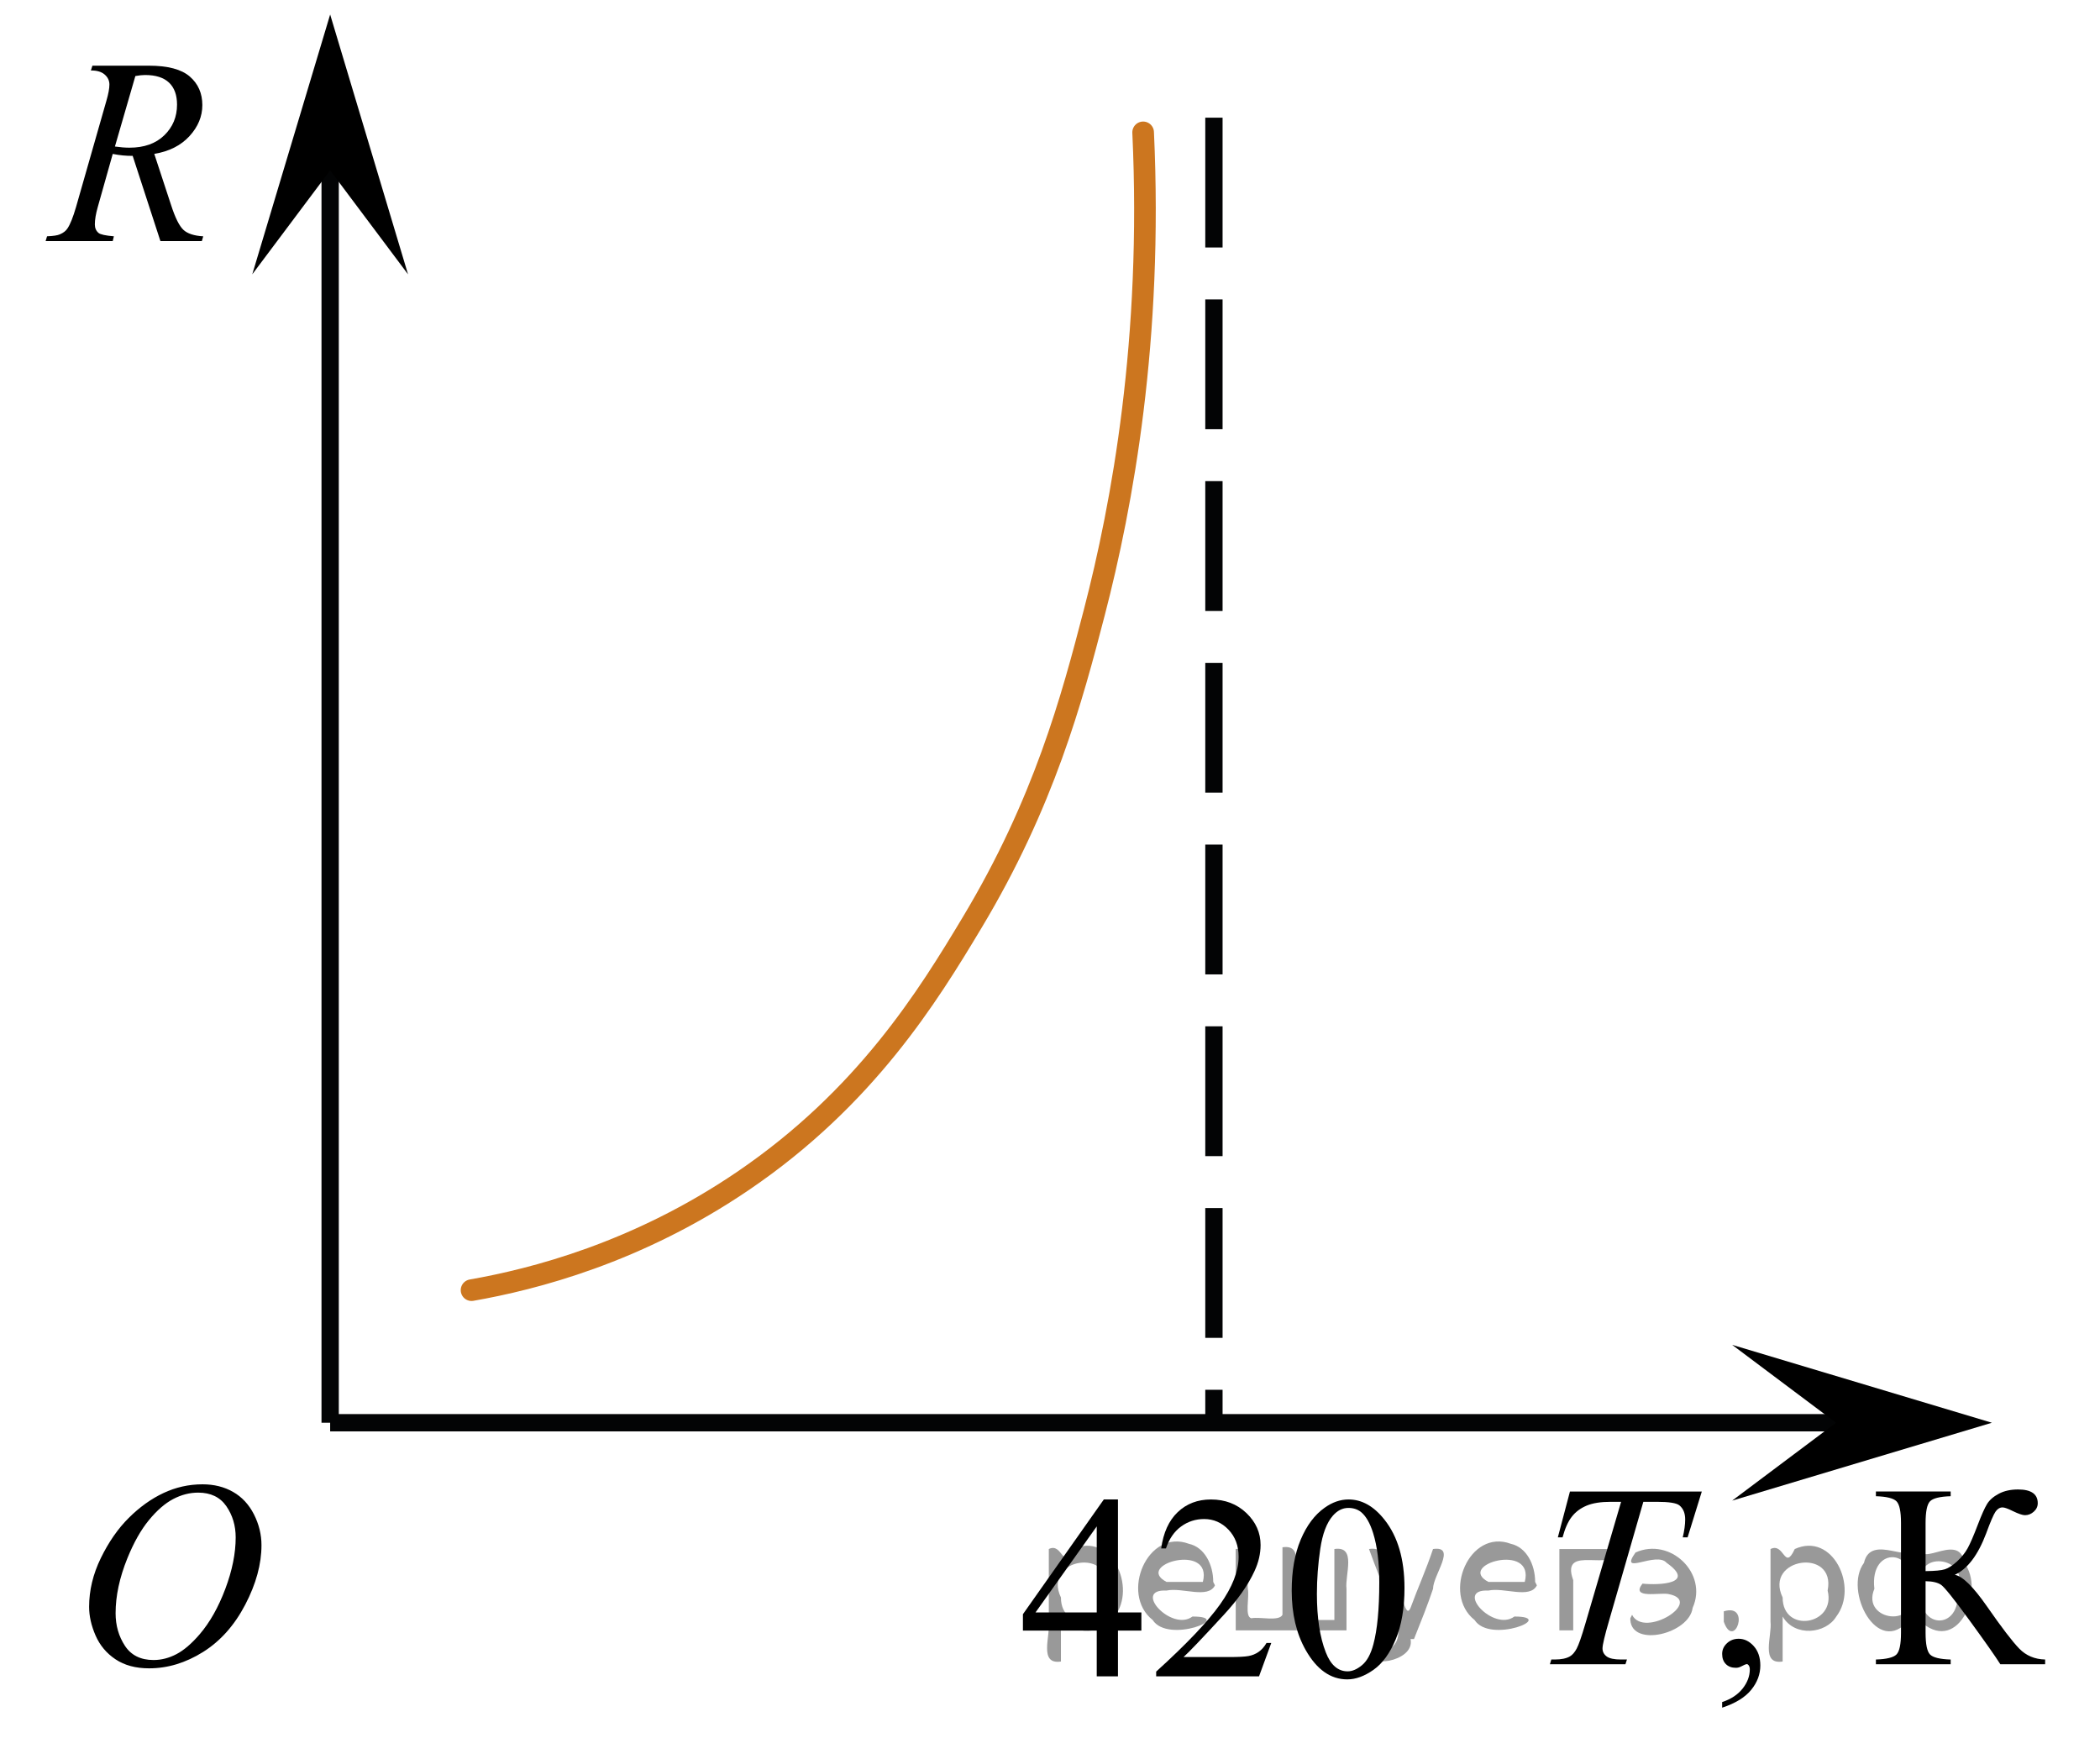 <?xml version="1.0" encoding="utf-8"?>
<!-- Generator: Adobe Illustrator 27.2.0, SVG Export Plug-In . SVG Version: 6.00 Build 0)  -->
<svg version="1.1" id="Слой_1" xmlns="http://www.w3.org/2000/svg" xmlns:xlink="http://www.w3.org/1999/xlink" x="0px" y="0px"
	 width="121.337px" height="101.63px" viewBox="0 0 121.337 101.63" enable-background="new 0 0 121.337 101.63"
	 xml:space="preserve">
<line fill="none" stroke="#030405" stroke-miterlimit="10" x1="19.076" y1="82.203" x2="110.14" y2="82.203"/>
<line fill="none" stroke="#030405" stroke-miterlimit="10" x1="19.076" y1="7.65" x2="19.076" y2="82.203"/>
<polygon points="106.084,82.203 100.083,77.703 115.09,82.203 100.083,86.703 "/>
<polygon points="19.076,9.844 14.576,15.85 19.076,0.838 23.576,15.85 "/>
<g>
	<g>
		<g>
			<g>
				<g>
					<g>
						<g>
							<g>
								<g>
									<g>
										<g>
											<g>
												<g>
													<g>
														<defs>
															<rect id="SVGID_1_" width="15.126" height="16.688"/>
														</defs>
														<clipPath id="SVGID_00000102532518565282687070000016689191535400161983_">
															<use xlink:href="#SVGID_1_"  overflow="visible"/>
														</clipPath>
														<g clip-path="url(#SVGID_00000102532518565282687070000016689191535400161983_)">
															<g enable-background="new    ">
																<path d="M9.269,13.93L7.666,9.006C7.292,9.01,6.908,8.972,6.514,8.893l-0.864,3.064
																	C5.537,12.356,5.48,12.692,5.48,12.966c0,0.209,0.071,0.373,0.214,0.493
																	c0.108,0.09,0.403,0.154,0.886,0.194l-0.067,0.276h-3.877l0.082-0.276
																	c0.364-0.015,0.61-0.053,0.738-0.112c0.202-0.085,0.35-0.199,0.443-0.344
																	c0.158-0.234,0.323-0.647,0.495-1.24l1.75-6.122C6.263,5.427,6.322,5.111,6.322,4.887
																	c0-0.229-0.092-0.423-0.277-0.583C5.86,4.145,5.596,4.068,5.251,4.072l0.089-0.277H8.604
																	c1.093,0,1.88,0.209,2.363,0.628s0.724,0.969,0.724,1.651c0,0.653-0.248,1.25-0.742,1.79
																	c-0.495,0.541-1.173,0.884-2.035,1.028L9.889,11.86c0.236,0.728,0.473,1.201,0.709,1.42
																	c0.236,0.22,0.618,0.344,1.145,0.374l-0.081,0.276H9.269z M6.64,8.466
																	c0.315,0.045,0.595,0.067,0.842,0.067c0.847,0,1.516-0.237,2.009-0.714
																	c0.492-0.476,0.738-1.067,0.738-1.774c0-0.554-0.154-0.977-0.461-1.27
																	C9.459,4.481,8.998,4.334,8.382,4.334c-0.158,0-0.345,0.02-0.561,0.06L6.64,8.466z"/>
															</g>
														</g>
													</g>
												</g>
											</g>
										</g>
									</g>
								</g>
							</g>
						</g>
					</g>
				</g>
			</g>
		</g>
	</g>
</g>
<g>
	<g>
		<g>
			<g>
				<g>
					<g>
						<g>
							<g>
								<g>
									<g>
										<g>
											<g>
												<g>
													<g>
														<g>
															<defs>
																
																	<rect id="SVGID_00000086660217957418897770000001577442740614262163_" x="2.508" y="82.26" width="16.568" height="18.715"/>
															</defs>
															<clipPath id="SVGID_00000027562960553391828430000000433714142014860206_">
																<use xlink:href="#SVGID_00000086660217957418897770000001577442740614262163_"  overflow="visible"/>
															</clipPath>
															<g clip-path="url(#SVGID_00000027562960553391828430000000433714142014860206_)">
																<g enable-background="new    ">
																</g>
															</g>
														</g>
													</g>
												</g>
											</g>
										</g>
									</g>
								</g>
							</g>
						</g>
					</g>
				</g>
			</g>
		</g>
	</g>
	<g>
		<g>
			<g>
				<g>
					<g>
						<g>
							<g>
								<g>
									<g>
										<g>
											<g>
												<g>
													<g>
														<g>
															<defs>
																
																	<rect id="SVGID_00000039830440193459476130000001702451333226104502_" x="2.177" y="82.203" width="16.511" height="18.146"/>
															</defs>
															<clipPath id="SVGID_00000096755426137190082970000000399892774600378010_">
																<use xlink:href="#SVGID_00000039830440193459476130000001702451333226104502_"  overflow="visible"/>
															</clipPath>
															<g clip-path="url(#SVGID_00000096755426137190082970000000399892774600378010_)">
																<g enable-background="new    ">
																	<path d="M11.702,85.761c0.665,0,1.253,0.146,1.766,0.44c0.512,0.292,0.914,0.725,1.205,1.297
																		c0.29,0.572,0.435,1.166,0.435,1.78c0,1.09-0.311,2.233-0.935,3.43
																		c-0.623,1.197-1.437,2.111-2.441,2.741c-1.005,0.63-2.044,0.944-3.118,0.944
																		c-0.773,0-1.419-0.174-1.939-0.521c-0.52-0.347-0.904-0.806-1.153-1.375
																		c-0.248-0.57-0.373-1.122-0.373-1.657c0-0.95,0.225-1.889,0.676-2.815s0.989-1.702,1.615-2.324
																		c0.625-0.622,1.292-1.101,2.002-1.435S10.904,85.761,11.702,85.761z M11.451,86.241
																		c-0.493,0-0.974,0.124-1.444,0.371c-0.471,0.247-0.938,0.652-1.4,1.215
																		c-0.463,0.561-0.879,1.298-1.248,2.208c-0.453,1.119-0.68,2.177-0.68,3.171
																		c0,0.71,0.18,1.338,0.54,1.886c0.359,0.547,0.911,0.821,1.655,0.821
																		c0.448,0,0.888-0.113,1.319-0.338c0.431-0.225,0.88-0.609,1.348-1.154
																		c0.586-0.685,1.079-1.559,1.478-2.62c0.399-1.062,0.599-2.054,0.599-2.973
																		c0-0.68-0.18-1.281-0.54-1.804C12.716,86.502,12.174,86.241,11.451,86.241z"/>
																</g>
															</g>
														</g>
													</g>
												</g>
											</g>
										</g>
									</g>
								</g>
							</g>
						</g>
					</g>
				</g>
			</g>
		</g>
	</g>
</g>
<g>
	<defs>
		<polygon id="SVGID_00000100370415055299800050000011083864110498522546_" points="86.906,101.63 121.337,101.63 
			121.337,82.448 86.906,82.448 86.906,101.63 		"/>
	</defs>
	<clipPath id="SVGID_00000029755240125965541060000013988062755525212046_">
		<use xlink:href="#SVGID_00000100370415055299800050000011083864110498522546_"  overflow="visible"/>
	</clipPath>
	<g clip-path="url(#SVGID_00000029755240125965541060000013988062755525212046_)">
		<path d="M99.505,98.666V98.342c0.508-0.167,0.901-0.426,1.18-0.776c0.278-0.351,0.418-0.723,0.418-1.115
			c0-0.093-0.022-0.171-0.067-0.235c-0.034-0.044-0.069-0.066-0.103-0.066c-0.054,0-0.172,0.05-0.355,0.147
			c-0.089,0.044-0.183,0.066-0.281,0.066c-0.241,0-0.434-0.071-0.577-0.214c-0.143-0.142-0.215-0.338-0.215-0.588
			c0-0.24,0.093-0.446,0.278-0.618c0.185-0.172,0.41-0.258,0.677-0.258c0.325,0,0.615,0.141,0.869,0.423
			s0.381,0.656,0.381,1.122c0,0.506-0.176,0.976-0.529,1.409C100.828,98.073,100.269,98.415,99.505,98.666z"/>
	</g>
	<g clip-path="url(#SVGID_00000029755240125965541060000013988062755525212046_)">
		<path d="M118.167,95.884v0.273h-2.589c-0.281-0.446-0.873-1.289-1.775-2.528c-0.902-1.238-1.452-1.925-1.649-2.061
			c-0.197-0.135-0.496-0.204-0.895-0.209v2.981c0,0.657,0.085,1.074,0.255,1.251c0.17,0.177,0.568,0.274,1.195,0.294
			v0.273h-4.32V95.884c0.616-0.019,1.012-0.116,1.187-0.29c0.175-0.175,0.263-0.593,0.263-1.255v-6.344
			c0-0.657-0.086-1.074-0.259-1.251c-0.173-0.177-0.57-0.275-1.191-0.295v-0.273h4.32v0.273
			c-0.626,0.019-1.024,0.118-1.195,0.295c-0.17,0.177-0.255,0.594-0.255,1.251v2.781
			c0.537-0.005,0.91-0.04,1.117-0.106s0.44-0.217,0.699-0.452c0.259-0.236,0.463-0.49,0.614-0.762
			c0.15-0.273,0.344-0.721,0.581-1.344c0.222-0.583,0.403-0.989,0.544-1.218c0.141-0.228,0.366-0.424,0.677-0.589
			c0.31-0.164,0.681-0.246,1.11-0.246c0.759,0,1.139,0.265,1.139,0.795c0,0.186-0.075,0.349-0.226,0.485
			c-0.151,0.138-0.322,0.206-0.514,0.206c-0.138,0-0.37-0.078-0.695-0.235c-0.286-0.143-0.486-0.214-0.599-0.214
			c-0.158,0-0.293,0.083-0.407,0.247c-0.113,0.164-0.293,0.583-0.54,1.255c-0.473,1.256-1.078,2.053-1.812,2.392
			c0.449,0.078,1.07,0.69,1.864,1.832c0.843,1.212,1.462,2.022,1.857,2.429S117.561,95.869,118.167,95.884z"/>
	</g>
	<g clip-path="url(#SVGID_00000029755240125965541060000013988062755525212046_)">
		<path d="M90.711,86.177h7.619l-0.821,2.649h-0.281c0.093-0.387,0.141-0.733,0.141-1.037
			c0-0.358-0.111-0.628-0.333-0.81c-0.168-0.138-0.599-0.206-1.294-0.206h-0.791l-1.982,6.873
			c-0.252,0.864-0.377,1.397-0.377,1.598c0,0.186,0.079,0.34,0.237,0.46c0.158,0.12,0.436,0.18,0.836,0.18
			h0.34l-0.088,0.273h-4.365l0.082-0.273h0.192c0.385,0,0.681-0.061,0.888-0.184
			c0.143-0.084,0.273-0.234,0.388-0.453c0.116-0.218,0.277-0.681,0.485-1.387l2.079-7.087h-0.6
			c-0.577,0-1.042,0.073-1.394,0.221s-0.638,0.36-0.855,0.641c-0.217,0.279-0.395,0.677-0.533,1.191h-0.273
			L90.711,86.177z"/>
	</g>
</g>
<g>
	<defs>
		<polygon id="SVGID_00000021825273316419229130000012723309154727132594_" points="56.306,100.975 83.975,100.975 
			83.975,83.104 56.306,83.104 56.306,100.975 		"/>
	</defs>
	<clipPath id="SVGID_00000026863757318148734090000014114877612511923383_">
		<use xlink:href="#SVGID_00000021825273316419229130000012723309154727132594_"  overflow="visible"/>
	</clipPath>
	<g clip-path="url(#SVGID_00000026863757318148734090000014114877612511923383_)">
		<path d="M65.948,93.163v1.048h-1.353v2.644h-1.226v-2.644H59.104v-0.945l4.674-6.63h0.817v6.527H65.948z
			 M63.369,93.163v-4.97l-3.537,4.97H63.369z"/>
		<path d="M73.453,94.928l-0.706,1.927h-5.944v-0.273c1.748-1.585,2.979-2.879,3.693-3.884
			c0.713-1.004,1.07-1.922,1.07-2.754c0-0.635-0.196-1.156-0.587-1.565c-0.391-0.408-0.859-0.612-1.404-0.612
			c-0.496,0-0.94,0.144-1.334,0.432c-0.394,0.288-0.685,0.71-0.873,1.267h-0.275
			c0.124-0.911,0.442-1.61,0.955-2.098s1.153-0.731,1.92-0.731c0.817,0,1.5,0.261,2.047,0.782
			c0.547,0.522,0.821,1.138,0.821,1.846c0,0.508-0.119,1.015-0.357,1.522c-0.367,0.798-0.961,1.642-1.783,2.532
			c-1.233,1.339-2.004,2.147-2.311,2.422h2.63c0.535,0,0.91-0.019,1.126-0.059
			c0.215-0.039,0.41-0.119,0.583-0.24c0.173-0.12,0.325-0.292,0.454-0.513H73.453z"/>
		<path d="M74.634,91.907c0-1.142,0.173-2.125,0.52-2.949s0.808-1.438,1.382-1.843
			c0.446-0.319,0.907-0.479,1.382-0.479c0.773,0,1.466,0.392,2.081,1.174c0.768,0.97,1.152,2.284,1.152,3.942
			c0,1.162-0.169,2.149-0.505,2.961c-0.337,0.812-0.767,1.402-1.289,1.769c-0.522,0.367-1.027,0.55-1.512,0.55
			c-0.961,0-1.761-0.564-2.4-1.69C74.904,94.391,74.634,93.246,74.634,91.907z M76.09,92.092
			c0,1.379,0.171,2.503,0.513,3.375c0.282,0.733,0.703,1.1,1.263,1.1c0.268,0,0.545-0.119,0.832-0.358
			c0.288-0.238,0.505-0.639,0.654-1.199c0.228-0.847,0.342-2.04,0.342-3.581c0-1.143-0.119-2.095-0.357-2.857
			c-0.178-0.566-0.409-0.968-0.691-1.204c-0.203-0.162-0.448-0.243-0.736-0.243c-0.337,0-0.637,0.15-0.899,0.45
			c-0.357,0.409-0.6,1.051-0.728,1.927C76.155,90.377,76.09,91.24,76.09,92.092z"/>
	</g>
</g>
<line fill="none" stroke="#030405" stroke-miterlimit="10" stroke-dasharray="7.5,3" x1="70.14" y1="6.799" x2="70.14" y2="82.26"/>
<path fill="none" stroke="#CC761F" stroke-width="1.25" stroke-linecap="round" stroke-linejoin="round" stroke-miterlimit="10" d="
	M27.246,74.543c3.581-0.628,9.573-2.153,15.698-6.321c7.079-4.817,10.68-10.675,13.229-14.924
	c4.155-6.925,5.755-12.9,7.055-17.909c1.623-6.25,3.378-15.774,2.822-27.741"/>
<g style="stroke:none;fill:#000;fill-opacity:0.4" > <path d="m 61.3,93.5 c 0,0.8 0,1.6 0,2.5 -1.3,0.2 -0.6,-1.5 -0.7,-2.3 0,-1.4 0,-2.8 0,-4.2 0.8,-0.4 0.8,1.3 1.4,0.0 2.2,-1.0 3.7,2.2 2.4,3.9 -0.6,1.0 -2.4,1.2 -3.1,0.0 z m 2.6,-1.6 c 0.5,-2.5 -3.7,-1.9 -2.6,0.4 0.0,2.1 3.1,1.6 2.6,-0.4 z" /> <path d="m 70.2,91.6 c -0.4,0.8 -1.9,0.1 -2.8,0.3 -2.0,-0.1 0.3,2.4 1.5,1.5 2.5,0.0 -1.4,1.6 -2.3,0.2 -1.9,-1.5 -0.3,-5.3 2.1,-4.4 0.9,0.2 1.4,1.2 1.4,2.2 z m -0.7,-0.2 c 0.6,-2.3 -4.0,-1.0 -2.1,0.0 0.7,0 1.4,-0.0 2.1,-0.0 z" /> <path d="m 75.1,93.6 c 0.6,0 1.3,0 2.0,0 0,-1.3 0,-2.7 0,-4.1 1.3,-0.2 0.6,1.5 0.7,2.3 0,0.8 0,1.6 0,2.4 -2.1,0 -4.2,0 -6.4,0 0,-1.5 0,-3.1 0,-4.7 1.3,-0.2 0.6,1.5 0.7,2.3 0.1,0.5 -0.2,1.6 0.2,1.7 0.5,-0.1 1.6,0.2 1.8,-0.2 0,-1.3 0,-2.6 0,-3.9 1.3,-0.2 0.6,1.5 0.7,2.3 0,0.5 0,1.1 0,1.7 z" /> <path d="m 81.5,94.7 c 0.3,1.4 -3.0,1.7 -1.7,0.7 1.5,-0.2 1.0,-1.9 0.5,-2.8 -0.4,-1.0 -0.8,-2.0 -1.2,-3.1 1.2,-0.2 1.2,1.4 1.7,2.2 0.2,0.2 0.4,1.9 0.7,1.2 0.4,-1.1 0.9,-2.2 1.3,-3.4 1.4,-0.2 0.0,1.5 -0.0,2.3 -0.3,0.9 -0.7,1.9 -1.1,2.9 z" /> <path d="m 88.8,91.6 c -0.4,0.8 -1.9,0.1 -2.8,0.3 -2.0,-0.1 0.3,2.4 1.5,1.5 2.5,0.0 -1.4,1.6 -2.3,0.2 -1.9,-1.5 -0.3,-5.3 2.1,-4.4 0.9,0.2 1.4,1.2 1.4,2.2 z m -0.7,-0.2 c 0.6,-2.3 -4.0,-1.0 -2.1,0.0 0.7,0 1.4,-0.0 2.1,-0.0 z" /> <path d="m 90.1,94.2 c 0,-1.5 0,-3.1 0,-4.7 1.1,0 2.2,0 3.3,0 0.0,1.5 -3.3,-0.4 -2.5,1.8 0,0.9 0,1.9 0,2.9 -0.2,0 -0.5,0 -0.7,0 z" /> <path d="m 94.3,93.3 c 0.7,1.4 4.2,-0.8 2.1,-1.2 -0.5,-0.1 -2.2,0.3 -1.5,-0.6 1.0,0.1 3.1,0.0 1.4,-1.2 -0.6,-0.7 -2.8,0.8 -1.8,-0.6 2.0,-0.9 4.2,1.2 3.3,3.2 -0.2,1.5 -3.5,2.3 -3.6,0.7 l 0,-0.1 0,-0.0 0,0 z" /> <path d="m 99.6,93.1 c 1.6,-0.5 0.6,2.3 -0.0,0.6 -0.0,-0.2 0.0,-0.4 0.0,-0.6 z" /> <path d="m 103.0,93.5 c 0,0.8 0,1.6 0,2.5 -1.3,0.2 -0.6,-1.5 -0.7,-2.3 0,-1.4 0,-2.8 0,-4.2 0.8,-0.4 0.8,1.3 1.4,0.0 2.2,-1.0 3.7,2.2 2.4,3.9 -0.6,1.0 -2.4,1.2 -3.1,0.0 z m 2.6,-1.6 c 0.5,-2.5 -3.7,-1.9 -2.6,0.4 0.0,2.1 3.1,1.6 2.6,-0.4 z" /> <path d="m 108.3,91.8 c -0.8,1.9 2.7,2.3 2.0,0.1 0.6,-2.4 -2.3,-2.7 -2.0,-0.1 z m 2.0,4.2 c 0,-0.8 0,-1.6 0,-2.4 -1.8,2.2 -3.8,-1.7 -2.6,-3.3 0.4,-1.8 3.0,0.3 2.6,-1.1 -0.4,-1.1 0.9,-1.8 0.8,-0.3 -0.7,2.2 2.1,-0.6 2.4,1.4 1.2,1.6 -0.3,5.2 -2.4,3.5 -0.4,0.6 0.6,2.5 -0.8,2.1 z m 2.8,-4.2 c 0.8,-1.9 -2.7,-2.3 -2.0,-0.1 -0.6,2.4 2.3,2.7 2.0,0.1 z" /> </g></svg>

<!--File created and owned by https://sdamgia.ru. Copying is prohibited. All rights reserved.-->
